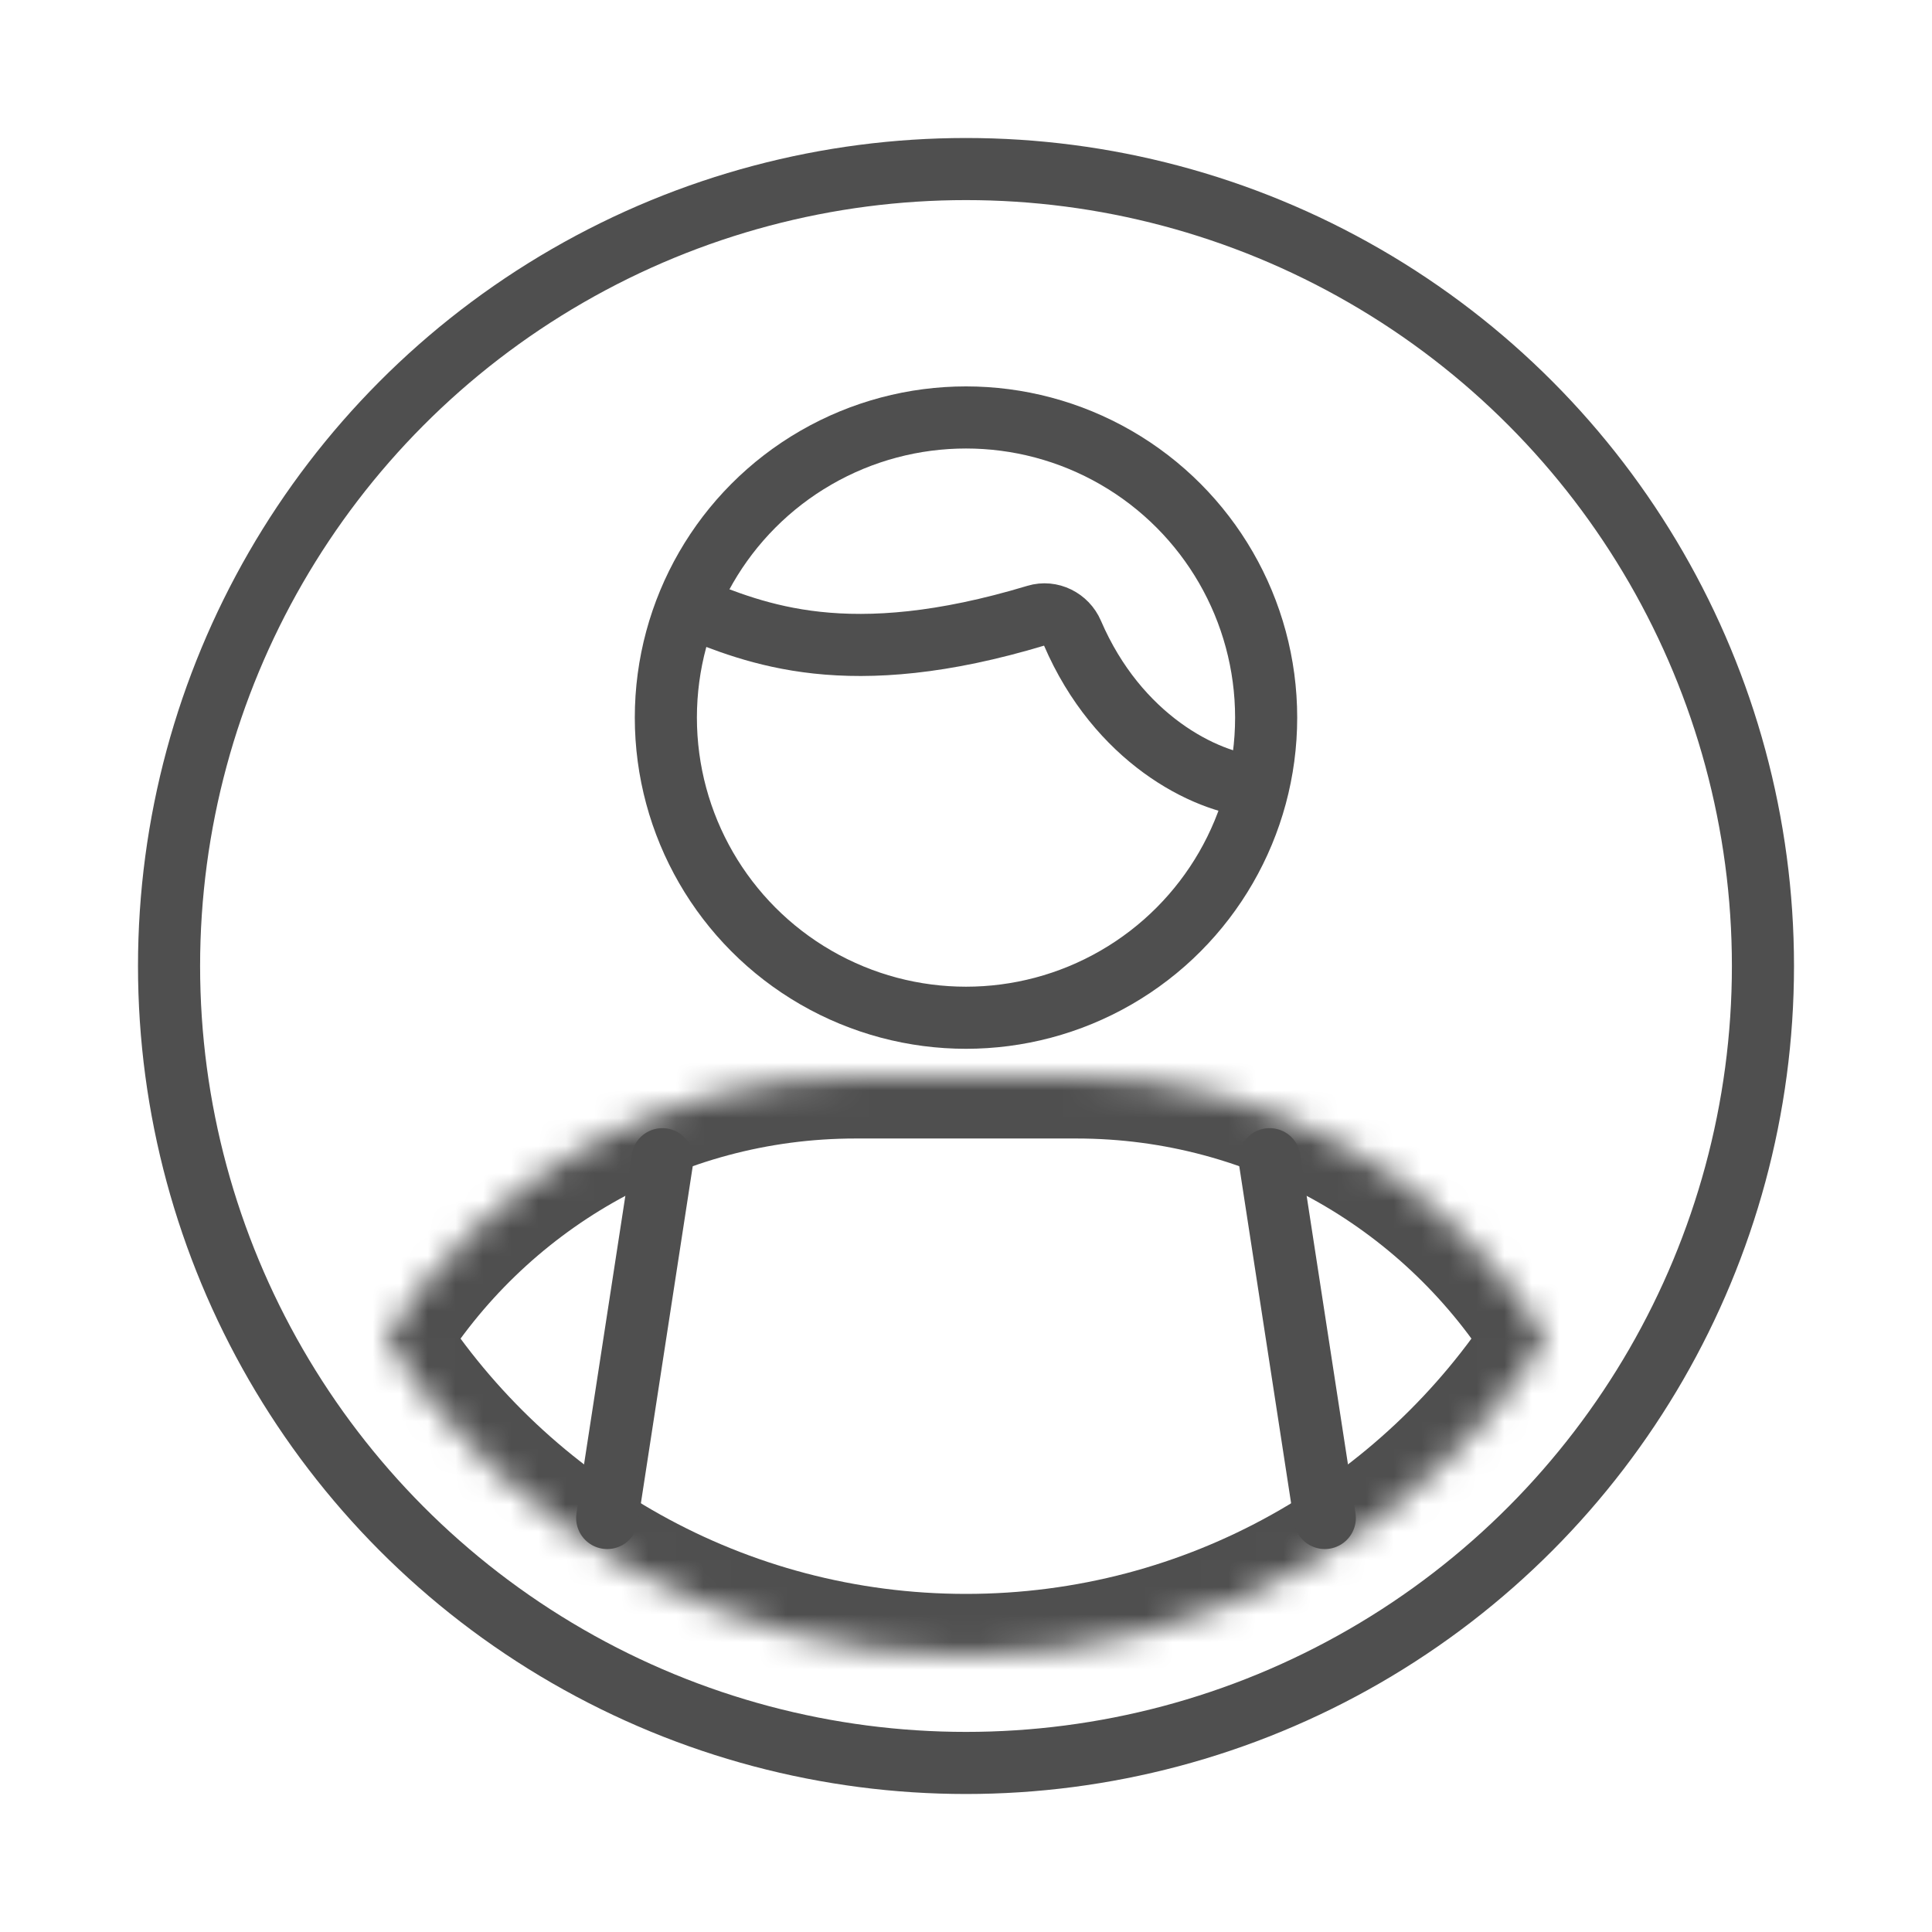 <svg width="70" height="70" viewBox="0 0 70 70" fill="none" xmlns="http://www.w3.org/2000/svg">
<circle cx="35" cy="35" r="28.875" stroke="#4F4F4F" stroke-width="2.25"/>
<mask id="path-2-inside-1_1332_2848" fill="white">
<path fill-rule="evenodd" clip-rule="evenodd" d="M13.965 48.516C17.486 42.806 23.799 39 31 39H39C46.201 39 52.513 42.806 56.035 48.516C51.587 55.425 43.828 60 35 60C26.172 60 18.413 55.425 13.965 48.516Z"/>
</mask>
<path d="M13.965 48.516L12.05 47.335L11.305 48.541L12.073 49.734L13.965 48.516ZM56.035 48.516L57.927 49.734L58.694 48.542L57.95 47.335L56.035 48.516ZM15.88 49.697C19.009 44.623 24.611 41.25 31 41.25V36.75C22.986 36.75 15.964 40.988 12.05 47.335L15.88 49.697ZM31 41.25H39V36.75H31V41.25ZM39 41.25C45.388 41.25 50.991 44.623 54.12 49.697L57.95 47.335C54.036 40.988 47.014 36.75 39 36.75V41.25ZM54.143 47.298C50.092 53.591 43.031 57.75 35 57.75V62.25C44.624 62.25 53.082 57.259 57.927 49.734L54.143 47.298ZM35 57.75C26.969 57.75 19.908 53.59 15.857 47.298L12.073 49.734C16.918 57.259 25.375 62.25 35 62.25V57.75Z" fill="#4F4F4F" mask="url(#path-2-inside-1_1332_2848)"/>
<circle cx="35" cy="26" r="10.875" stroke="#4F4F4F" stroke-width="2.25"/>
<path d="M24 42L22 55M46 42L48 55" stroke="#4F4F4F" stroke-width="2.25" stroke-linecap="round"/>
<path d="M45.5 28.5C43.645 28.345 40.499 26.757 38.856 22.936C38.638 22.428 38.072 22.144 37.544 22.304C30.697 24.37 27.391 22.956 25 22" stroke="#4F4F4F" stroke-width="2.25" stroke-linecap="round"/>
</svg>
